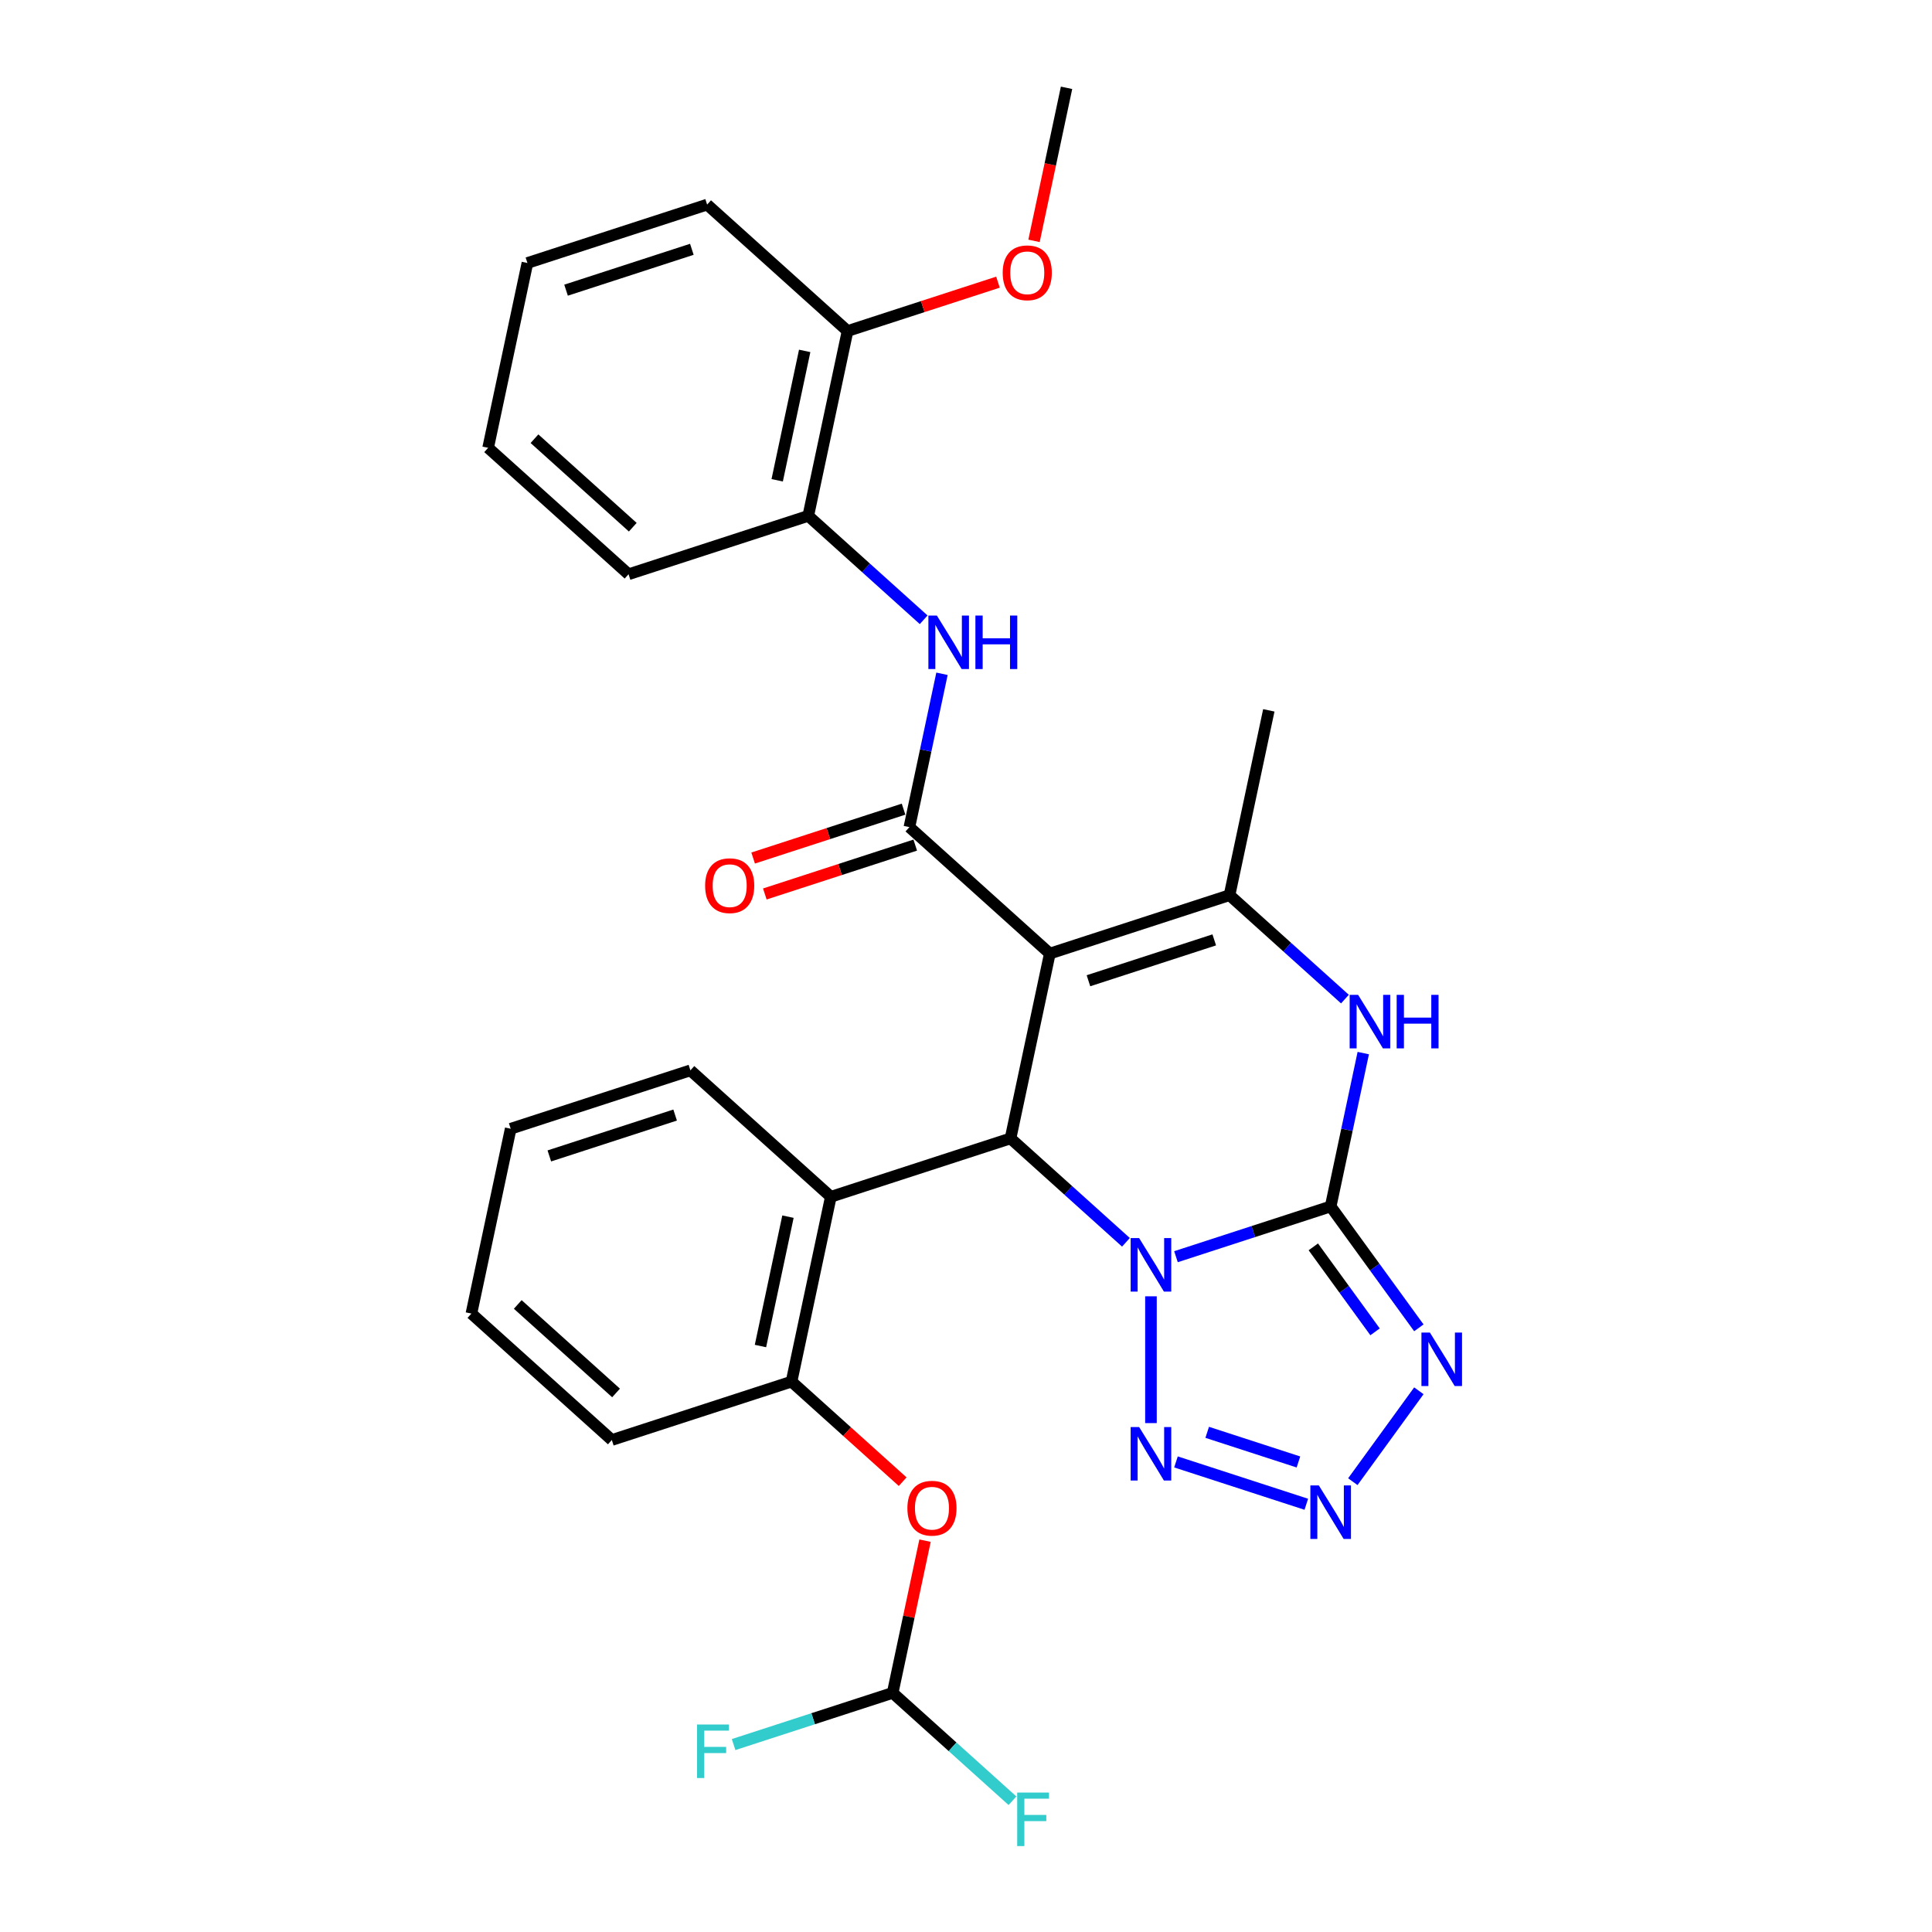<?xml version='1.0' encoding='iso-8859-1'?>
<svg version='1.1' baseProfile='full'
              xmlns='http://www.w3.org/2000/svg'
                      xmlns:rdkit='http://www.rdkit.org/xml'
                      xmlns:xlink='http://www.w3.org/1999/xlink'
                  xml:space='preserve'
width='1000px' height='1000px' viewBox='0 0 1000 1000'>
<!-- END OF HEADER -->
<rect style='opacity:1.0;fill:#FFFFFF;stroke:none' width='1000' height='1000' x='0' y='0'> </rect>
<path class='bond-0' d='M 608.683,650.468 L 648.717,637.46' style='fill:none;fill-rule:evenodd;stroke:#0000FF;stroke-width:6px;stroke-linecap:butt;stroke-linejoin:miter;stroke-opacity:1' />
<path class='bond-0' d='M 648.717,637.46 L 688.751,624.452' style='fill:none;fill-rule:evenodd;stroke:#000000;stroke-width:6px;stroke-linecap:butt;stroke-linejoin:miter;stroke-opacity:1' />
<path class='bond-2' d='M 582.784,643.016 L 552.918,616.124' style='fill:none;fill-rule:evenodd;stroke:#0000FF;stroke-width:6px;stroke-linecap:butt;stroke-linejoin:miter;stroke-opacity:1' />
<path class='bond-2' d='M 552.918,616.124 L 523.051,589.232' style='fill:none;fill-rule:evenodd;stroke:#000000;stroke-width:6px;stroke-linecap:butt;stroke-linejoin:miter;stroke-opacity:1' />
<path class='bond-7' d='M 595.734,670.969 L 595.734,736.592' style='fill:none;fill-rule:evenodd;stroke:#0000FF;stroke-width:6px;stroke-linecap:butt;stroke-linejoin:miter;stroke-opacity:1' />
<path class='bond-3' d='M 688.751,624.452 L 711.575,655.868' style='fill:none;fill-rule:evenodd;stroke:#000000;stroke-width:6px;stroke-linecap:butt;stroke-linejoin:miter;stroke-opacity:1' />
<path class='bond-3' d='M 711.575,655.868 L 734.4,687.283' style='fill:none;fill-rule:evenodd;stroke:#0000FF;stroke-width:6px;stroke-linecap:butt;stroke-linejoin:miter;stroke-opacity:1' />
<path class='bond-3' d='M 679.773,645.374 L 695.75,667.365' style='fill:none;fill-rule:evenodd;stroke:#000000;stroke-width:6px;stroke-linecap:butt;stroke-linejoin:miter;stroke-opacity:1' />
<path class='bond-3' d='M 695.75,667.365 L 711.728,689.356' style='fill:none;fill-rule:evenodd;stroke:#0000FF;stroke-width:6px;stroke-linecap:butt;stroke-linejoin:miter;stroke-opacity:1' />
<path class='bond-6' d='M 688.751,624.452 L 697.186,584.766' style='fill:none;fill-rule:evenodd;stroke:#000000;stroke-width:6px;stroke-linecap:butt;stroke-linejoin:miter;stroke-opacity:1' />
<path class='bond-6' d='M 697.186,584.766 L 705.622,545.08' style='fill:none;fill-rule:evenodd;stroke:#0000FF;stroke-width:6px;stroke-linecap:butt;stroke-linejoin:miter;stroke-opacity:1' />
<path class='bond-1' d='M 543.386,493.565 L 523.051,589.232' style='fill:none;fill-rule:evenodd;stroke:#000000;stroke-width:6px;stroke-linecap:butt;stroke-linejoin:miter;stroke-opacity:1' />
<path class='bond-4' d='M 543.386,493.565 L 470.703,428.121' style='fill:none;fill-rule:evenodd;stroke:#000000;stroke-width:6px;stroke-linecap:butt;stroke-linejoin:miter;stroke-opacity:1' />
<path class='bond-5' d='M 543.386,493.565 L 636.403,463.342' style='fill:none;fill-rule:evenodd;stroke:#000000;stroke-width:6px;stroke-linecap:butt;stroke-linejoin:miter;stroke-opacity:1' />
<path class='bond-5' d='M 563.383,507.635 L 628.495,486.479' style='fill:none;fill-rule:evenodd;stroke:#000000;stroke-width:6px;stroke-linecap:butt;stroke-linejoin:miter;stroke-opacity:1' />
<path class='bond-9' d='M 523.051,589.232 L 430.034,619.455' style='fill:none;fill-rule:evenodd;stroke:#000000;stroke-width:6px;stroke-linecap:butt;stroke-linejoin:miter;stroke-opacity:1' />
<path class='bond-30' d='M 734.4,719.871 L 700.223,766.912' style='fill:none;fill-rule:evenodd;stroke:#0000FF;stroke-width:6px;stroke-linecap:butt;stroke-linejoin:miter;stroke-opacity:1' />
<path class='bond-10' d='M 470.703,428.121 L 479.139,388.435' style='fill:none;fill-rule:evenodd;stroke:#000000;stroke-width:6px;stroke-linecap:butt;stroke-linejoin:miter;stroke-opacity:1' />
<path class='bond-10' d='M 479.139,388.435 L 487.574,348.749' style='fill:none;fill-rule:evenodd;stroke:#0000FF;stroke-width:6px;stroke-linecap:butt;stroke-linejoin:miter;stroke-opacity:1' />
<path class='bond-15' d='M 467.681,418.82 L 428.752,431.468' style='fill:none;fill-rule:evenodd;stroke:#000000;stroke-width:6px;stroke-linecap:butt;stroke-linejoin:miter;stroke-opacity:1' />
<path class='bond-15' d='M 428.752,431.468 L 389.823,444.117' style='fill:none;fill-rule:evenodd;stroke:#FF0000;stroke-width:6px;stroke-linecap:butt;stroke-linejoin:miter;stroke-opacity:1' />
<path class='bond-15' d='M 473.726,437.423 L 434.797,450.072' style='fill:none;fill-rule:evenodd;stroke:#000000;stroke-width:6px;stroke-linecap:butt;stroke-linejoin:miter;stroke-opacity:1' />
<path class='bond-15' d='M 434.797,450.072 L 395.868,462.72' style='fill:none;fill-rule:evenodd;stroke:#FF0000;stroke-width:6px;stroke-linecap:butt;stroke-linejoin:miter;stroke-opacity:1' />
<path class='bond-19' d='M 636.403,463.342 L 656.737,367.675' style='fill:none;fill-rule:evenodd;stroke:#000000;stroke-width:6px;stroke-linecap:butt;stroke-linejoin:miter;stroke-opacity:1' />
<path class='bond-31' d='M 636.403,463.342 L 666.269,490.234' style='fill:none;fill-rule:evenodd;stroke:#000000;stroke-width:6px;stroke-linecap:butt;stroke-linejoin:miter;stroke-opacity:1' />
<path class='bond-31' d='M 666.269,490.234 L 696.136,517.126' style='fill:none;fill-rule:evenodd;stroke:#0000FF;stroke-width:6px;stroke-linecap:butt;stroke-linejoin:miter;stroke-opacity:1' />
<path class='bond-8' d='M 608.683,756.687 L 676.142,778.605' style='fill:none;fill-rule:evenodd;stroke:#0000FF;stroke-width:6px;stroke-linecap:butt;stroke-linejoin:miter;stroke-opacity:1' />
<path class='bond-8' d='M 624.846,741.371 L 672.068,756.714' style='fill:none;fill-rule:evenodd;stroke:#0000FF;stroke-width:6px;stroke-linecap:butt;stroke-linejoin:miter;stroke-opacity:1' />
<path class='bond-11' d='M 430.034,619.455 L 409.699,715.121' style='fill:none;fill-rule:evenodd;stroke:#000000;stroke-width:6px;stroke-linecap:butt;stroke-linejoin:miter;stroke-opacity:1' />
<path class='bond-11' d='M 407.851,629.738 L 393.616,696.704' style='fill:none;fill-rule:evenodd;stroke:#000000;stroke-width:6px;stroke-linecap:butt;stroke-linejoin:miter;stroke-opacity:1' />
<path class='bond-20' d='M 430.034,619.455 L 357.352,554.011' style='fill:none;fill-rule:evenodd;stroke:#000000;stroke-width:6px;stroke-linecap:butt;stroke-linejoin:miter;stroke-opacity:1' />
<path class='bond-13' d='M 478.089,320.795 L 448.222,293.903' style='fill:none;fill-rule:evenodd;stroke:#0000FF;stroke-width:6px;stroke-linecap:butt;stroke-linejoin:miter;stroke-opacity:1' />
<path class='bond-13' d='M 448.222,293.903 L 418.355,267.011' style='fill:none;fill-rule:evenodd;stroke:#000000;stroke-width:6px;stroke-linecap:butt;stroke-linejoin:miter;stroke-opacity:1' />
<path class='bond-12' d='M 409.699,715.121 L 438.461,741.018' style='fill:none;fill-rule:evenodd;stroke:#000000;stroke-width:6px;stroke-linecap:butt;stroke-linejoin:miter;stroke-opacity:1' />
<path class='bond-12' d='M 438.461,741.018 L 467.222,766.915' style='fill:none;fill-rule:evenodd;stroke:#FF0000;stroke-width:6px;stroke-linecap:butt;stroke-linejoin:miter;stroke-opacity:1' />
<path class='bond-22' d='M 409.699,715.121 L 316.682,745.344' style='fill:none;fill-rule:evenodd;stroke:#000000;stroke-width:6px;stroke-linecap:butt;stroke-linejoin:miter;stroke-opacity:1' />
<path class='bond-14' d='M 478.794,797.446 L 470.421,836.839' style='fill:none;fill-rule:evenodd;stroke:#FF0000;stroke-width:6px;stroke-linecap:butt;stroke-linejoin:miter;stroke-opacity:1' />
<path class='bond-14' d='M 470.421,836.839 L 462.047,876.232' style='fill:none;fill-rule:evenodd;stroke:#000000;stroke-width:6px;stroke-linecap:butt;stroke-linejoin:miter;stroke-opacity:1' />
<path class='bond-16' d='M 418.355,267.011 L 438.69,171.344' style='fill:none;fill-rule:evenodd;stroke:#000000;stroke-width:6px;stroke-linecap:butt;stroke-linejoin:miter;stroke-opacity:1' />
<path class='bond-16' d='M 402.272,248.594 L 416.506,181.627' style='fill:none;fill-rule:evenodd;stroke:#000000;stroke-width:6px;stroke-linecap:butt;stroke-linejoin:miter;stroke-opacity:1' />
<path class='bond-23' d='M 418.355,267.011 L 325.338,297.234' style='fill:none;fill-rule:evenodd;stroke:#000000;stroke-width:6px;stroke-linecap:butt;stroke-linejoin:miter;stroke-opacity:1' />
<path class='bond-17' d='M 462.047,876.232 L 493.049,904.145' style='fill:none;fill-rule:evenodd;stroke:#000000;stroke-width:6px;stroke-linecap:butt;stroke-linejoin:miter;stroke-opacity:1' />
<path class='bond-17' d='M 493.049,904.145 L 524.05,932.059' style='fill:none;fill-rule:evenodd;stroke:#33CCCC;stroke-width:6px;stroke-linecap:butt;stroke-linejoin:miter;stroke-opacity:1' />
<path class='bond-18' d='M 462.047,876.232 L 420.879,889.608' style='fill:none;fill-rule:evenodd;stroke:#000000;stroke-width:6px;stroke-linecap:butt;stroke-linejoin:miter;stroke-opacity:1' />
<path class='bond-18' d='M 420.879,889.608 L 379.71,902.985' style='fill:none;fill-rule:evenodd;stroke:#33CCCC;stroke-width:6px;stroke-linecap:butt;stroke-linejoin:miter;stroke-opacity:1' />
<path class='bond-21' d='M 438.69,171.344 L 477.619,158.696' style='fill:none;fill-rule:evenodd;stroke:#000000;stroke-width:6px;stroke-linecap:butt;stroke-linejoin:miter;stroke-opacity:1' />
<path class='bond-21' d='M 477.619,158.696 L 516.547,146.047' style='fill:none;fill-rule:evenodd;stroke:#FF0000;stroke-width:6px;stroke-linecap:butt;stroke-linejoin:miter;stroke-opacity:1' />
<path class='bond-24' d='M 438.69,171.344 L 366.007,105.901' style='fill:none;fill-rule:evenodd;stroke:#000000;stroke-width:6px;stroke-linecap:butt;stroke-linejoin:miter;stroke-opacity:1' />
<path class='bond-26' d='M 357.352,554.011 L 264.334,584.234' style='fill:none;fill-rule:evenodd;stroke:#000000;stroke-width:6px;stroke-linecap:butt;stroke-linejoin:miter;stroke-opacity:1' />
<path class='bond-26' d='M 349.444,577.148 L 284.332,598.304' style='fill:none;fill-rule:evenodd;stroke:#000000;stroke-width:6px;stroke-linecap:butt;stroke-linejoin:miter;stroke-opacity:1' />
<path class='bond-25' d='M 535.204,124.671 L 543.623,85.063' style='fill:none;fill-rule:evenodd;stroke:#FF0000;stroke-width:6px;stroke-linecap:butt;stroke-linejoin:miter;stroke-opacity:1' />
<path class='bond-25' d='M 543.623,85.063 L 552.042,45.455' style='fill:none;fill-rule:evenodd;stroke:#000000;stroke-width:6px;stroke-linecap:butt;stroke-linejoin:miter;stroke-opacity:1' />
<path class='bond-32' d='M 316.682,745.344 L 244,679.901' style='fill:none;fill-rule:evenodd;stroke:#000000;stroke-width:6px;stroke-linecap:butt;stroke-linejoin:miter;stroke-opacity:1' />
<path class='bond-32' d='M 318.869,720.991 L 267.991,675.181' style='fill:none;fill-rule:evenodd;stroke:#000000;stroke-width:6px;stroke-linecap:butt;stroke-linejoin:miter;stroke-opacity:1' />
<path class='bond-28' d='M 325.338,297.234 L 252.656,231.79' style='fill:none;fill-rule:evenodd;stroke:#000000;stroke-width:6px;stroke-linecap:butt;stroke-linejoin:miter;stroke-opacity:1' />
<path class='bond-28' d='M 327.525,272.881 L 276.647,227.071' style='fill:none;fill-rule:evenodd;stroke:#000000;stroke-width:6px;stroke-linecap:butt;stroke-linejoin:miter;stroke-opacity:1' />
<path class='bond-33' d='M 366.007,105.901 L 272.99,136.124' style='fill:none;fill-rule:evenodd;stroke:#000000;stroke-width:6px;stroke-linecap:butt;stroke-linejoin:miter;stroke-opacity:1' />
<path class='bond-33' d='M 358.099,129.038 L 292.987,150.194' style='fill:none;fill-rule:evenodd;stroke:#000000;stroke-width:6px;stroke-linecap:butt;stroke-linejoin:miter;stroke-opacity:1' />
<path class='bond-27' d='M 264.334,584.234 L 244,679.901' style='fill:none;fill-rule:evenodd;stroke:#000000;stroke-width:6px;stroke-linecap:butt;stroke-linejoin:miter;stroke-opacity:1' />
<path class='bond-29' d='M 252.656,231.79 L 272.99,136.124' style='fill:none;fill-rule:evenodd;stroke:#000000;stroke-width:6px;stroke-linecap:butt;stroke-linejoin:miter;stroke-opacity:1' />
<path  class='atom-0' d='M 589.611 640.826
L 598.687 655.497
Q 599.587 656.944, 601.035 659.565
Q 602.482 662.187, 602.56 662.343
L 602.56 640.826
L 606.238 640.826
L 606.238 668.524
L 602.443 668.524
L 592.702 652.484
Q 591.567 650.607, 590.354 648.455
Q 589.181 646.303, 588.829 645.638
L 588.829 668.524
L 585.229 668.524
L 585.229 640.826
L 589.611 640.826
' fill='#0000FF'/>
<path  class='atom-4' d='M 740.116 689.728
L 749.192 704.399
Q 750.092 705.846, 751.539 708.467
Q 752.987 711.089, 753.065 711.245
L 753.065 689.728
L 756.743 689.728
L 756.743 717.426
L 752.948 717.426
L 743.206 701.386
Q 742.072 699.509, 740.859 697.357
Q 739.686 695.205, 739.333 694.54
L 739.333 717.426
L 735.734 717.426
L 735.734 689.728
L 740.116 689.728
' fill='#0000FF'/>
<path  class='atom-7' d='M 702.963 514.936
L 712.039 529.607
Q 712.939 531.054, 714.386 533.676
Q 715.834 536.297, 715.912 536.453
L 715.912 514.936
L 719.589 514.936
L 719.589 542.634
L 715.795 542.634
L 706.053 526.595
Q 704.919 524.717, 703.706 522.565
Q 702.532 520.413, 702.18 519.748
L 702.18 542.634
L 698.581 542.634
L 698.581 514.936
L 702.963 514.936
' fill='#0000FF'/>
<path  class='atom-7' d='M 722.915 514.936
L 726.67 514.936
L 726.67 526.712
L 740.832 526.712
L 740.832 514.936
L 744.588 514.936
L 744.588 542.634
L 740.832 542.634
L 740.832 529.842
L 726.67 529.842
L 726.67 542.634
L 722.915 542.634
L 722.915 514.936
' fill='#0000FF'/>
<path  class='atom-8' d='M 589.611 738.63
L 598.687 753.301
Q 599.587 754.748, 601.035 757.369
Q 602.482 759.99, 602.56 760.147
L 602.56 738.63
L 606.238 738.63
L 606.238 766.328
L 602.443 766.328
L 592.702 750.288
Q 591.567 748.411, 590.354 746.259
Q 589.181 744.107, 588.829 743.442
L 588.829 766.328
L 585.229 766.328
L 585.229 738.63
L 589.611 738.63
' fill='#0000FF'/>
<path  class='atom-9' d='M 682.628 768.853
L 691.704 783.524
Q 692.604 784.971, 694.052 787.592
Q 695.499 790.214, 695.577 790.37
L 695.577 768.853
L 699.255 768.853
L 699.255 796.551
L 695.46 796.551
L 685.719 780.511
Q 684.584 778.634, 683.371 776.482
Q 682.198 774.33, 681.846 773.665
L 681.846 796.551
L 678.247 796.551
L 678.247 768.853
L 682.628 768.853
' fill='#0000FF'/>
<path  class='atom-11' d='M 484.915 318.606
L 493.991 333.276
Q 494.891 334.724, 496.339 337.345
Q 497.786 339.966, 497.865 340.122
L 497.865 318.606
L 501.542 318.606
L 501.542 346.304
L 497.747 346.304
L 488.006 330.264
Q 486.871 328.386, 485.659 326.234
Q 484.485 324.083, 484.133 323.418
L 484.133 346.304
L 480.534 346.304
L 480.534 318.606
L 484.915 318.606
' fill='#0000FF'/>
<path  class='atom-11' d='M 504.867 318.606
L 508.623 318.606
L 508.623 330.381
L 522.785 330.381
L 522.785 318.606
L 526.541 318.606
L 526.541 346.304
L 522.785 346.304
L 522.785 333.511
L 508.623 333.511
L 508.623 346.304
L 504.867 346.304
L 504.867 318.606
' fill='#0000FF'/>
<path  class='atom-13' d='M 469.667 780.643
Q 469.667 773.993, 472.954 770.276
Q 476.24 766.559, 482.382 766.559
Q 488.524 766.559, 491.81 770.276
Q 495.096 773.993, 495.096 780.643
Q 495.096 787.372, 491.771 791.206
Q 488.446 795.001, 482.382 795.001
Q 476.279 795.001, 472.954 791.206
Q 469.667 787.411, 469.667 780.643
M 482.382 791.871
Q 486.607 791.871, 488.876 789.054
Q 491.184 786.198, 491.184 780.643
Q 491.184 775.205, 488.876 772.467
Q 486.607 769.689, 482.382 769.689
Q 478.157 769.689, 475.849 772.428
Q 473.58 775.166, 473.58 780.643
Q 473.58 786.238, 475.849 789.054
Q 478.157 791.871, 482.382 791.871
' fill='#FF0000'/>
<path  class='atom-16' d='M 364.972 458.423
Q 364.972 451.772, 368.258 448.055
Q 371.544 444.339, 377.686 444.339
Q 383.828 444.339, 387.114 448.055
Q 390.401 451.772, 390.401 458.423
Q 390.401 465.152, 387.075 468.985
Q 383.75 472.78, 377.686 472.78
Q 371.583 472.78, 368.258 468.985
Q 364.972 465.191, 364.972 458.423
M 377.686 469.651
Q 381.911 469.651, 384.18 466.834
Q 386.488 463.978, 386.488 458.423
Q 386.488 452.985, 384.18 450.246
Q 381.911 447.469, 377.686 447.469
Q 373.461 447.469, 371.153 450.207
Q 368.884 452.946, 368.884 458.423
Q 368.884 464.017, 371.153 466.834
Q 373.461 469.651, 377.686 469.651
' fill='#FF0000'/>
<path  class='atom-18' d='M 526.495 927.826
L 542.965 927.826
L 542.965 930.995
L 530.211 930.995
L 530.211 939.406
L 541.557 939.406
L 541.557 942.614
L 530.211 942.614
L 530.211 955.524
L 526.495 955.524
L 526.495 927.826
' fill='#33CCCC'/>
<path  class='atom-19' d='M 360.795 892.606
L 377.265 892.606
L 377.265 895.775
L 364.512 895.775
L 364.512 904.186
L 375.857 904.186
L 375.857 907.394
L 364.512 907.394
L 364.512 920.304
L 360.795 920.304
L 360.795 892.606
' fill='#33CCCC'/>
<path  class='atom-22' d='M 518.992 141.199
Q 518.992 134.549, 522.279 130.832
Q 525.565 127.116, 531.707 127.116
Q 537.849 127.116, 541.135 130.832
Q 544.421 134.549, 544.421 141.199
Q 544.421 147.928, 541.096 151.762
Q 537.771 155.557, 531.707 155.557
Q 525.604 155.557, 522.279 151.762
Q 518.992 147.968, 518.992 141.199
M 531.707 152.427
Q 535.932 152.427, 538.201 149.611
Q 540.509 146.755, 540.509 141.199
Q 540.509 135.762, 538.201 133.023
Q 535.932 130.245, 531.707 130.245
Q 527.482 130.245, 525.174 132.984
Q 522.905 135.722, 522.905 141.199
Q 522.905 146.794, 525.174 149.611
Q 527.482 152.427, 531.707 152.427
' fill='#FF0000'/>
</svg>

